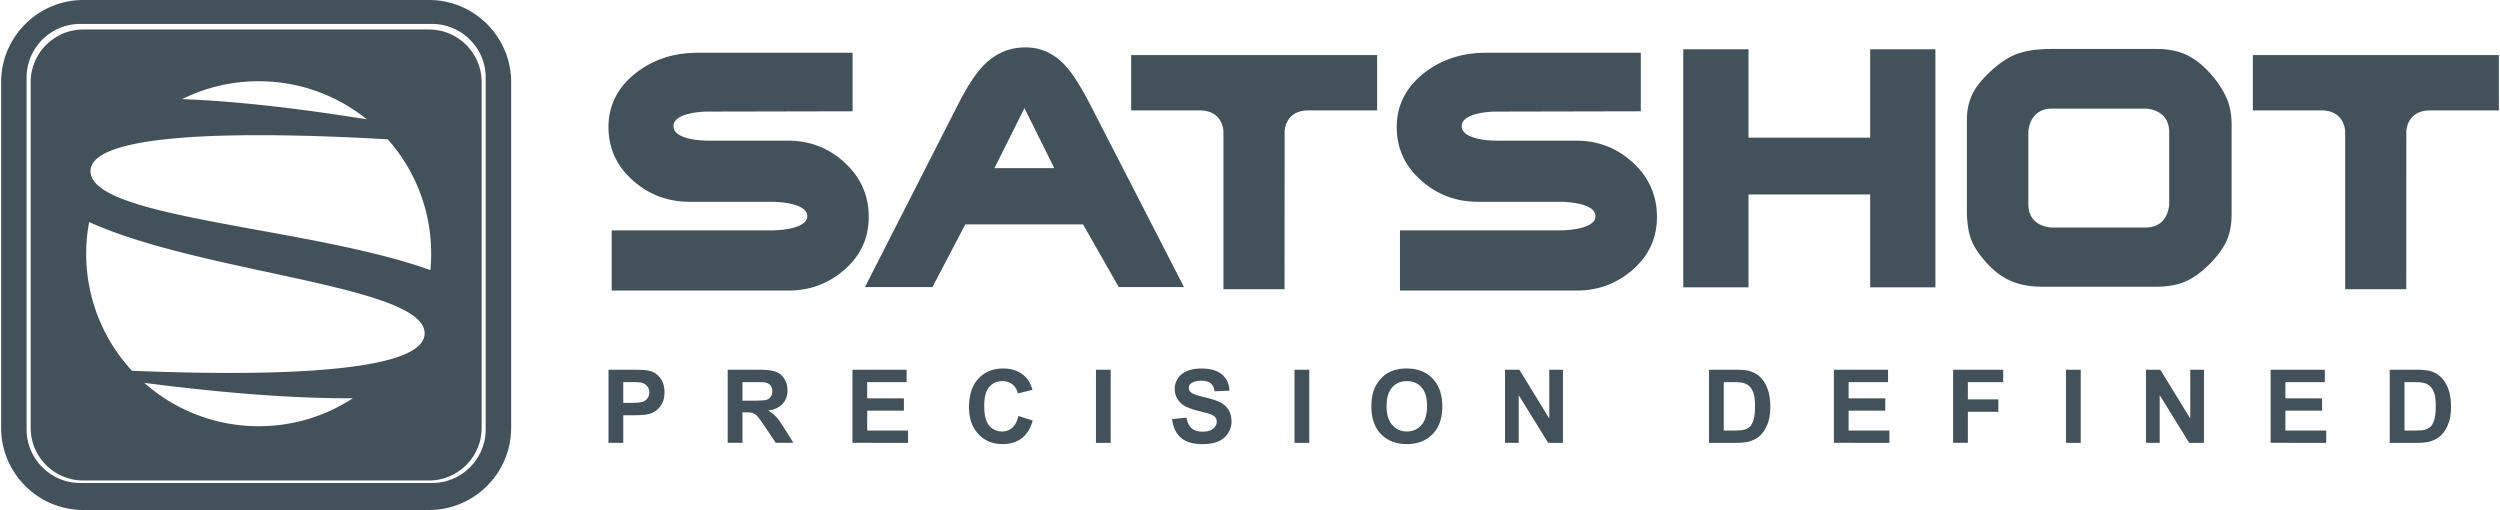 <svg viewBox="0 0 435.686 88.96" xmlns="http://www.w3.org/2000/svg" width="2500" height="510"><g fill="#43525a"><path d="M74.631 0H14.338C6.438 0 0 6.429 0 14.334v60.292C0 82.531 6.438 88.96 14.338 88.96H74.63c7.905 0 14.334-6.429 14.334-14.334V14.334C88.964 6.429 82.535 0 74.631 0zm9.894 74.897c0 5.159-4.2 9.355-9.361 9.355H13.802c-5.161 0-9.359-4.196-9.359-9.355v-61.37c0-5.154 4.198-9.35 9.359-9.35h61.361c5.161 0 9.361 4.196 9.361 9.35v61.37zM435.686 9.604v9.658h-11.999c-4.158 0-4.145 3.716-4.145 3.716l-.013 27.468h-10.654V22.957s-.009-3.696-4.125-3.696h-11.977V9.604zM240.021 9.604v9.658h-11.999c-4.154 0-4.141 3.716-4.141 3.716l-.013 27.468H213.21V22.957s-.004-3.696-4.125-3.696h-11.973V9.604zM376.055 8.541c2.16 0 4.037.427 5.606 1.266 1.573.841 3.052 2.151 4.435 3.893 1.045 1.354 1.81 2.631 2.277 3.857.467 1.213.695 2.645.695 4.293v15.487c0 1.832-.296 3.395-.894 4.707-.6 1.303-1.596 2.671-3.003 4.07-1.405 1.403-2.802 2.397-4.211 3.005-1.399.598-3.094.898-5.077.898H356.08c-2.14 0-3.977-.336-5.528-1.007-1.547-.682-2.985-1.768-4.318-3.26-1.332-1.496-2.226-2.888-2.667-4.172-.445-1.301-.675-2.917-.675-4.864V20.896c0-1.874.407-3.545 1.237-4.999.677-1.195 1.788-2.49 3.362-3.875 1.569-1.383 3.109-2.31 4.603-2.777 1.5-.465 3.328-.704 5.504-.704zM357.762 39.69h16.27c4.149 0 4.149-4.147 4.149-4.147V23.074c0-4.132-4.149-4.132-4.149-4.132h-16.224c-4.196 0-4.196 4.149-4.196 4.149V35.64c.001 4.05 4.15 4.05 4.15 4.05M278.106 37.695c0-2.499-6.146-2.499-6.146-2.499h-14.38c-3.822 0-7.128-1.253-9.934-3.762-2.808-2.514-4.209-5.59-4.209-9.257 0-3.813 1.609-6.978 4.829-9.487 2.99-2.315 6.557-3.486 10.707-3.486l27.039-.009v10.218l-25.401.053s-5.84.015-5.84 2.541c0 2.527 5.84 2.527 5.84 2.527h14.13c3.815 0 7.113 1.275 9.906 3.84 2.78 2.567 4.18 5.719 4.18 9.456 0 3.671-1.401 6.732-4.18 9.175-2.793 2.45-6.055 3.674-9.795 3.674H244V40.187h28.026c-.002 0 6.08.006 6.08-2.492M140.612 37.695c0-2.499-6.141-2.499-6.141-2.499h-14.385c-3.817 0-7.133-1.253-9.934-3.762-2.808-2.514-4.209-5.59-4.209-9.257 0-3.813 1.609-6.978 4.829-9.487 2.99-2.315 6.557-3.486 10.713-3.486l27.037-.009v10.218l-25.406.053s-5.836.015-5.836 2.541c0 2.527 5.84 2.527 5.84 2.527h14.128c3.813 0 7.111 1.275 9.903 3.84 2.784 2.567 4.185 5.719 4.185 9.456 0 3.671-1.401 6.732-4.185 9.175-2.793 2.45-6.05 3.674-9.791 3.674h-30.856V40.187h28.026s6.082.006 6.082-2.492M150.678 50.076l16.049-31.483c1.713-3.406 3.284-5.816 4.707-7.243 2.018-2.054 4.439-3.085 7.248-3.085 2.724 0 5.088 1.1 7.068 3.315 1.23 1.343 2.749 3.775 4.543 7.292l16.04 31.204-11.382-.002-6.232-10.937h-20.537l-5.727 10.937zm33.023-20.751L178.5 18.859l-5.225 10.465h10.426zM304.8 24.017h21.224V8.589h11.379v41.528h-11.379V33.92H304.8v16.197h-11.381V8.589H304.8zM105.942 77.244V64.492h4.132c1.565 0 2.589.064 3.061.195.73.193 1.343.609 1.837 1.248.493.637.739 1.467.739 2.483 0 .781-.146 1.438-.427 1.97-.285.538-.644.956-1.082 1.259-.44.308-.885.505-1.334.602-.613.126-1.509.184-2.671.184h-1.677v4.811zm2.576-10.592v3.618h1.41c1.016 0 1.689-.069 2.036-.204.341-.131.609-.339.803-.622.19-.285.29-.615.29-.994 0-.463-.135-.845-.407-1.146a1.779 1.779 0 0 0-1.038-.564c-.305-.06-.925-.089-1.848-.089h-1.246zM126.737 77.244v-12.75h5.42c1.361 0 2.352.117 2.97.345.617.226 1.111.633 1.483 1.222.372.584.558 1.257.558 2.009 0 .956-.281 1.744-.843 2.37-.567.62-1.405 1.016-2.525 1.175.558.328 1.016.684 1.379 1.073.363.387.852 1.078 1.465 2.067l1.558 2.487h-3.078l-1.863-2.775c-.662-.991-1.115-1.613-1.357-1.872a2.026 2.026 0 0 0-.775-.533c-.277-.097-.704-.139-1.297-.139h-.522v5.32h-2.573zm2.572-7.354h1.905c1.237 0 2.007-.051 2.313-.157.312-.104.549-.285.726-.542.175-.255.266-.573.266-.956 0-.427-.122-.777-.347-1.042-.228-.261-.558-.425-.976-.494-.204-.033-.83-.046-1.877-.046h-2.009v3.237zM148.496 77.244V64.493h9.451v2.16h-6.876v2.826h6.403v2.149h-6.403v3.467h7.124v2.149zM177.438 72.557l2.499.792c-.385 1.392-1.02 2.423-1.914 3.098-.887.677-2.018 1.014-3.386 1.014-1.693 0-3.085-.58-4.169-1.735-1.098-1.155-1.64-2.735-1.64-4.74 0-2.125.549-3.771 1.649-4.946 1.093-1.177 2.532-1.762 4.318-1.762 1.56 0 2.83.46 3.802 1.385.58.544 1.009 1.323 1.301 2.344l-2.545.611c-.151-.662-.463-1.182-.943-1.565s-1.058-.573-1.746-.573c-.943 0-1.711.336-2.299 1.014-.589.684-.881 1.784-.881 3.295 0 1.616.288 2.762.868 3.448.58.682 1.337 1.025 2.262 1.025.682 0 1.275-.215 1.766-.648.491-.44.845-1.121 1.058-2.057M190.972 64.494h2.572v12.752h-2.572z"/></g><path d="M190.972 64.494h2.572v12.752h-2.572z" fill="none"/><path d="M190.972 64.493h2.572v12.751h-2.572z" fill="none"/><path d="M204.25 73.095l2.503-.239c.15.839.458 1.456.921 1.85.458.392 1.08.589 1.863.589.83 0 1.456-.173 1.874-.524.42-.35.628-.761.628-1.23 0-.301-.089-.558-.266-.768-.177-.215-.482-.396-.925-.555-.301-.1-.989-.288-2.056-.553-1.383-.343-2.352-.763-2.91-1.261-.781-.702-1.175-1.56-1.175-2.567 0-.651.19-1.255.553-1.819.367-.569.899-.998 1.596-1.292.69-.294 1.525-.445 2.507-.445 1.598 0 2.804.35 3.607 1.051.814.704 1.237 1.64 1.281 2.813l-2.578.111c-.106-.653-.345-1.124-.708-1.414-.363-.288-.903-.429-1.629-.429-.748 0-1.337.155-1.759.46a.932.932 0 0 0-.403.79c0 .303.126.56.376.779.33.272 1.115.553 2.366.848 1.253.297 2.182.604 2.777.916a3.612 3.612 0 0 1 1.414 1.297c.336.549.511 1.226.511 2.034 0 .73-.204 1.41-.615 2.051-.401.635-.98 1.109-1.72 1.421-.739.308-1.669.465-2.771.465-1.618 0-2.853-.372-3.718-1.118-.861-.747-1.376-1.832-1.544-3.261M225.606 64.494h2.576v12.752h-2.576z" fill="#43525a"/><path d="M225.606 64.494h2.576v12.752h-2.576z" fill="none"/><path d="M225.606 64.493h2.576v12.751h-2.576z" fill="none"/><path d="M239.019 70.946c0-1.299.19-2.386.578-3.269a6.138 6.138 0 0 1 1.191-1.748 4.94 4.94 0 0 1 1.651-1.149c.79-.334 1.706-.505 2.744-.505 1.881 0 3.384.584 4.508 1.751 1.129 1.166 1.695 2.784 1.695 4.86 0 2.06-.562 3.667-1.682 4.831-1.115 1.16-2.616 1.742-4.486 1.742-1.894 0-3.408-.578-4.521-1.735-1.12-1.153-1.678-2.746-1.678-4.778m2.649-.084c0 1.443.336 2.536 1.002 3.28.666.748 1.509 1.118 2.538 1.118 1.025 0 1.866-.37 2.527-1.107.657-.739.987-1.848.987-3.326 0-1.463-.321-2.552-.96-3.269-.64-.721-1.492-1.078-2.554-1.078-1.064 0-1.916.363-2.565 1.091-.647.726-.975 1.822-.975 3.291M262.325 77.244V64.493h2.503l5.22 8.513v-8.513h2.386v12.751h-2.581l-5.138-8.314v8.314zM297.911 64.492h4.703c1.062 0 1.872.084 2.43.246a4.347 4.347 0 0 1 1.923 1.173c.527.564.934 1.253 1.211 2.069.281.817.418 1.819.418 3.012 0 1.049-.131 1.956-.389 2.713-.319.923-.772 1.677-1.365 2.251-.445.434-1.053.772-1.806 1.02-.575.179-1.332.268-2.284.268h-4.84V64.492zm2.571 2.16v8.443h1.923c.717 0 1.237-.04 1.556-.117a2.411 2.411 0 0 0 1.042-.533c.272-.25.498-.659.671-1.23.177-.571.259-1.35.259-2.333 0-.989-.082-1.744-.259-2.273-.173-.527-.416-.941-.73-1.235-.312-.299-.71-.496-1.193-.6-.363-.077-1.065-.122-2.113-.122zM319.687 77.244V64.493h9.452v2.16h-6.881v2.826h6.398v2.149h-6.398v3.467h7.12v2.149zM340.486 77.244V64.493h8.739v2.16h-6.163v3.018h5.32v2.156h-5.32v5.417zM360.174 64.494h2.576v12.752h-2.576z" fill="#43525a"/><path d="M360.174 64.494h2.576v12.752h-2.576z" fill="none"/><path d="M360.174 64.493h2.576v12.751h-2.576z" fill="none"/><path d="M374.131 77.244V64.493h2.507l5.216 8.513v-8.513h2.39v12.751h-2.58l-5.139-8.314v8.314zM395.872 77.244V64.493h9.452v2.16h-6.876v2.826h6.398v2.149h-6.398v3.467h7.124v2.149zM416.65 64.492h4.707c1.058 0 1.868.084 2.421.246a4.298 4.298 0 0 1 1.923 1.173c.536.564.938 1.253 1.219 2.069.277.817.414 1.819.414 3.012 0 1.049-.126 1.956-.389 2.713-.319.923-.772 1.677-1.365 2.251-.445.434-1.053.772-1.806 1.02-.575.179-1.328.268-2.284.268h-4.84zm2.572 2.16v8.443h1.923c.717 0 1.237-.04 1.556-.117a2.411 2.411 0 0 0 1.042-.533c.272-.25.498-.659.675-1.23.173-.571.259-1.35.259-2.333 0-.989-.086-1.744-.259-2.273-.177-.527-.421-.941-.73-1.235-.316-.299-.715-.496-1.193-.6-.361-.077-1.069-.122-2.118-.122zM74.631 5.145H14.338c-5.066 0-9.184 4.119-9.184 9.189v60.292c0 5.066 4.119 9.186 9.184 9.186H74.63c5.066 0 9.189-4.121 9.189-9.186V14.334c0-5.07-4.123-9.189-9.188-9.189zM44.923 14.17a29.976 29.976 0 0 1 18.862 6.646c-10.282-1.657-21.945-3.154-32.222-3.523a30.03 30.03 0 0 1 13.36-3.123zm0 60.174a29.99 29.99 0 0 1-19.935-7.555c11.01 1.423 24.578 2.755 36.352 2.68a29.861 29.861 0 0 1-16.417 4.875zm24.045-12c-9.414 3.127-30.494 2.977-46.14 2.33a29.98 29.98 0 0 1-7.989-20.42c0-1.883.177-3.729.511-5.524 17.799 8.078 50.838 10.565 57.378 17.045.744.735 1.146 1.514 1.146 2.364 0 1.815-1.836 3.183-4.906 4.205zm5.913-15.23c-18.598-6.679-50.28-8.544-57.698-14.524-1.025-.821-1.587-1.728-1.587-2.738 0-1.936 2.167-3.32 5.763-4.293 9.711-2.622 29.863-2.189 46.085-1.253a29.946 29.946 0 0 1 7.569 19.948 31.764 31.764 0 0 1-.132 2.86z" fill="#43525a"/></svg>